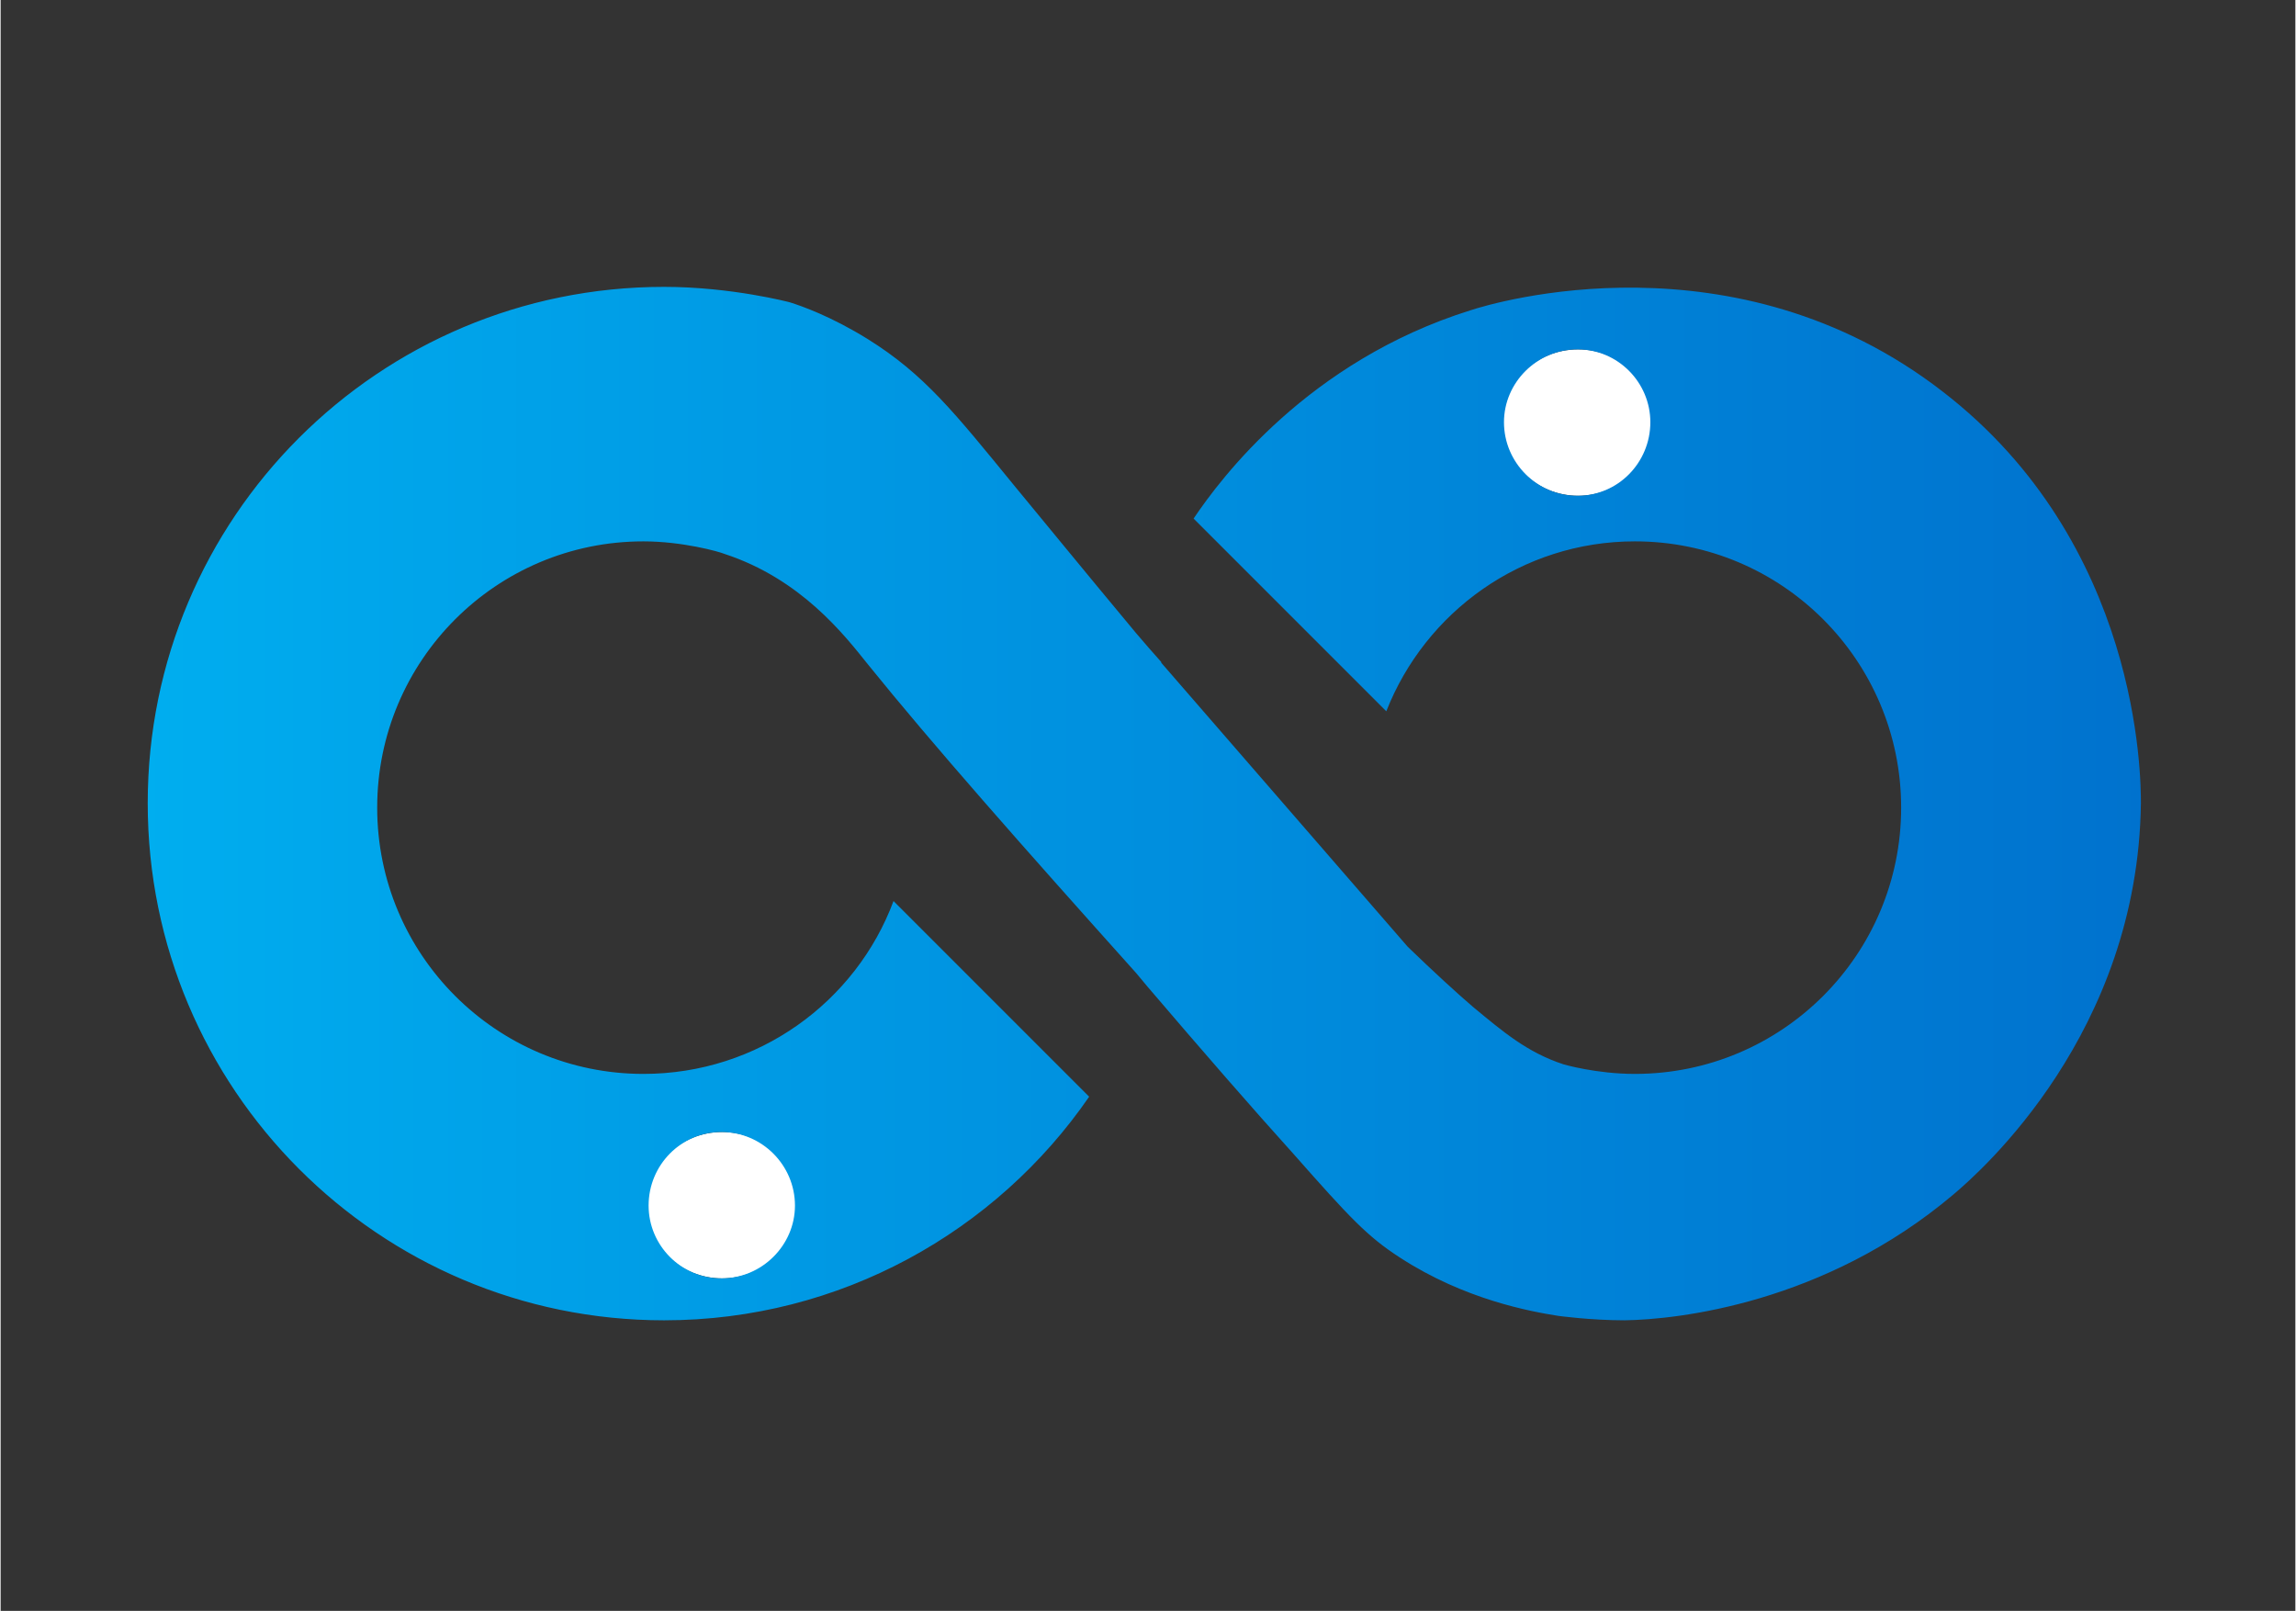 <svg version="1.2" xmlns="http://www.w3.org/2000/svg" viewBox="0 0 312 219" width="650" height="456">
	<rect x="0" y="0" width="312" height="219" fill="#333333" stroke="none"/>
	<title>Logo-SwapsFlow-name</title>
	<defs>
		<linearGradient id="g1" x2="1" gradientUnits="userSpaceOnUse" gradientTransform="matrix(270.998,0,0,140.469,20,109.218)">
			<stop offset="0" stop-color="#00aeef"/>
			<stop offset=".11" stop-color="#00a6eb"/>
			<stop offset="1" stop-color="#0072ce"/>
		</linearGradient>
	</defs>
	<style>
		.s0 { fill: #ffffff } 
		.s1 { fill: url(#g1) } 
		.s2 { fill: #000000 } 
	</style>
	<g id="Layer 1">
		<path id="Shape 1" fill-rule="evenodd" class="s0" d="m214.5 67.4c-5.7 0-10.3-4.5-10.3-10 0-5.5 4.6-9.9 10.3-9.9 5.6 0 10.2 4.4 10.2 9.9 0 5.5-4.6 10-10.2 10z"/>
		<path id="Shape 1 copy" fill-rule="evenodd" class="s0" d="m98.1 173.8c-5.7 0-10.3-4.5-10.3-10 0-5.4 4.6-9.9 10.3-9.9 5.7 0 10.3 4.5 10.3 9.9 0 5.5-4.6 10-10.3 10z"/>
		<path fill-rule="evenodd" class="s1" d="m264 53.2c-28.2-21.8-60.9-12.1-64.2-11-22 6.9-33.9 22.8-37.6 28.3l26.2 26.2c5.3-13.5 18.4-23.1 33.8-23.1 20 0 36.2 16.2 36.2 36.2 0 20-16.2 36.2-36.2 36.2-5.3 0-9.7-1.3-9.7-1.3-4.9-1.6-8.2-4.4-12.3-7.8-2-1.7-5.5-4.9-8.9-8.2q0 0 0 0l-33.5-38.6v-0.1q-1.7-1.9-3.4-3.9c-7.5-9-13.2-16-16.6-20.1-8.1-9.9-12.2-15.1-19.9-19.9-5-3.1-9-4.5-10.6-5 0 0-7.9-2.1-17.1-2.1-38.8 0-70.2 31.4-70.2 70.2 0 38.8 31.4 70.3 70.2 70.3 24 0 45.2-12.1 57.8-30.4l-26.6-26.6c-5.1 13.7-18.4 23.5-34 23.5-20 0-36.2-16.2-36.2-36.2 0-20 16.2-36.2 36.2-36.2 5.3 0 10.3 1.4 11 1.7 10.4 3.4 16.3 11 19.5 15 8.8 10.9 20.9 24.6 36.5 42l1.5 1.8c7.6 8.9 14.3 16.6 19.9 22.8 7.6 8.6 10 11.2 14.5 14.1 8.8 5.7 17.7 7.3 21.5 7.9 0 0 4.4 0.6 9 0.6 7.2-0.1 27.2-2.3 44.7-17.1 3.8-3.2 25.1-22 25.5-53.2 0-3.5-0.1-35.3-27-56zm-49.6 14.2c-5.5 0-10-4.5-10-10 0-5.4 4.5-9.9 10-9.9 5.5 0 9.9 4.5 9.9 9.9 0 5.5-4.4 10-9.9 10zm-116.4 106.4c-5.5 0-9.9-4.5-9.9-9.9 0-5.5 4.4-10 9.9-10 5.5 0 10 4.5 10 10 0 5.4-4.5 9.9-10 9.9z"/>
		<path id="Shape 2" fill-rule="evenodd" class="s2" d=""/>
	</g>
</svg>